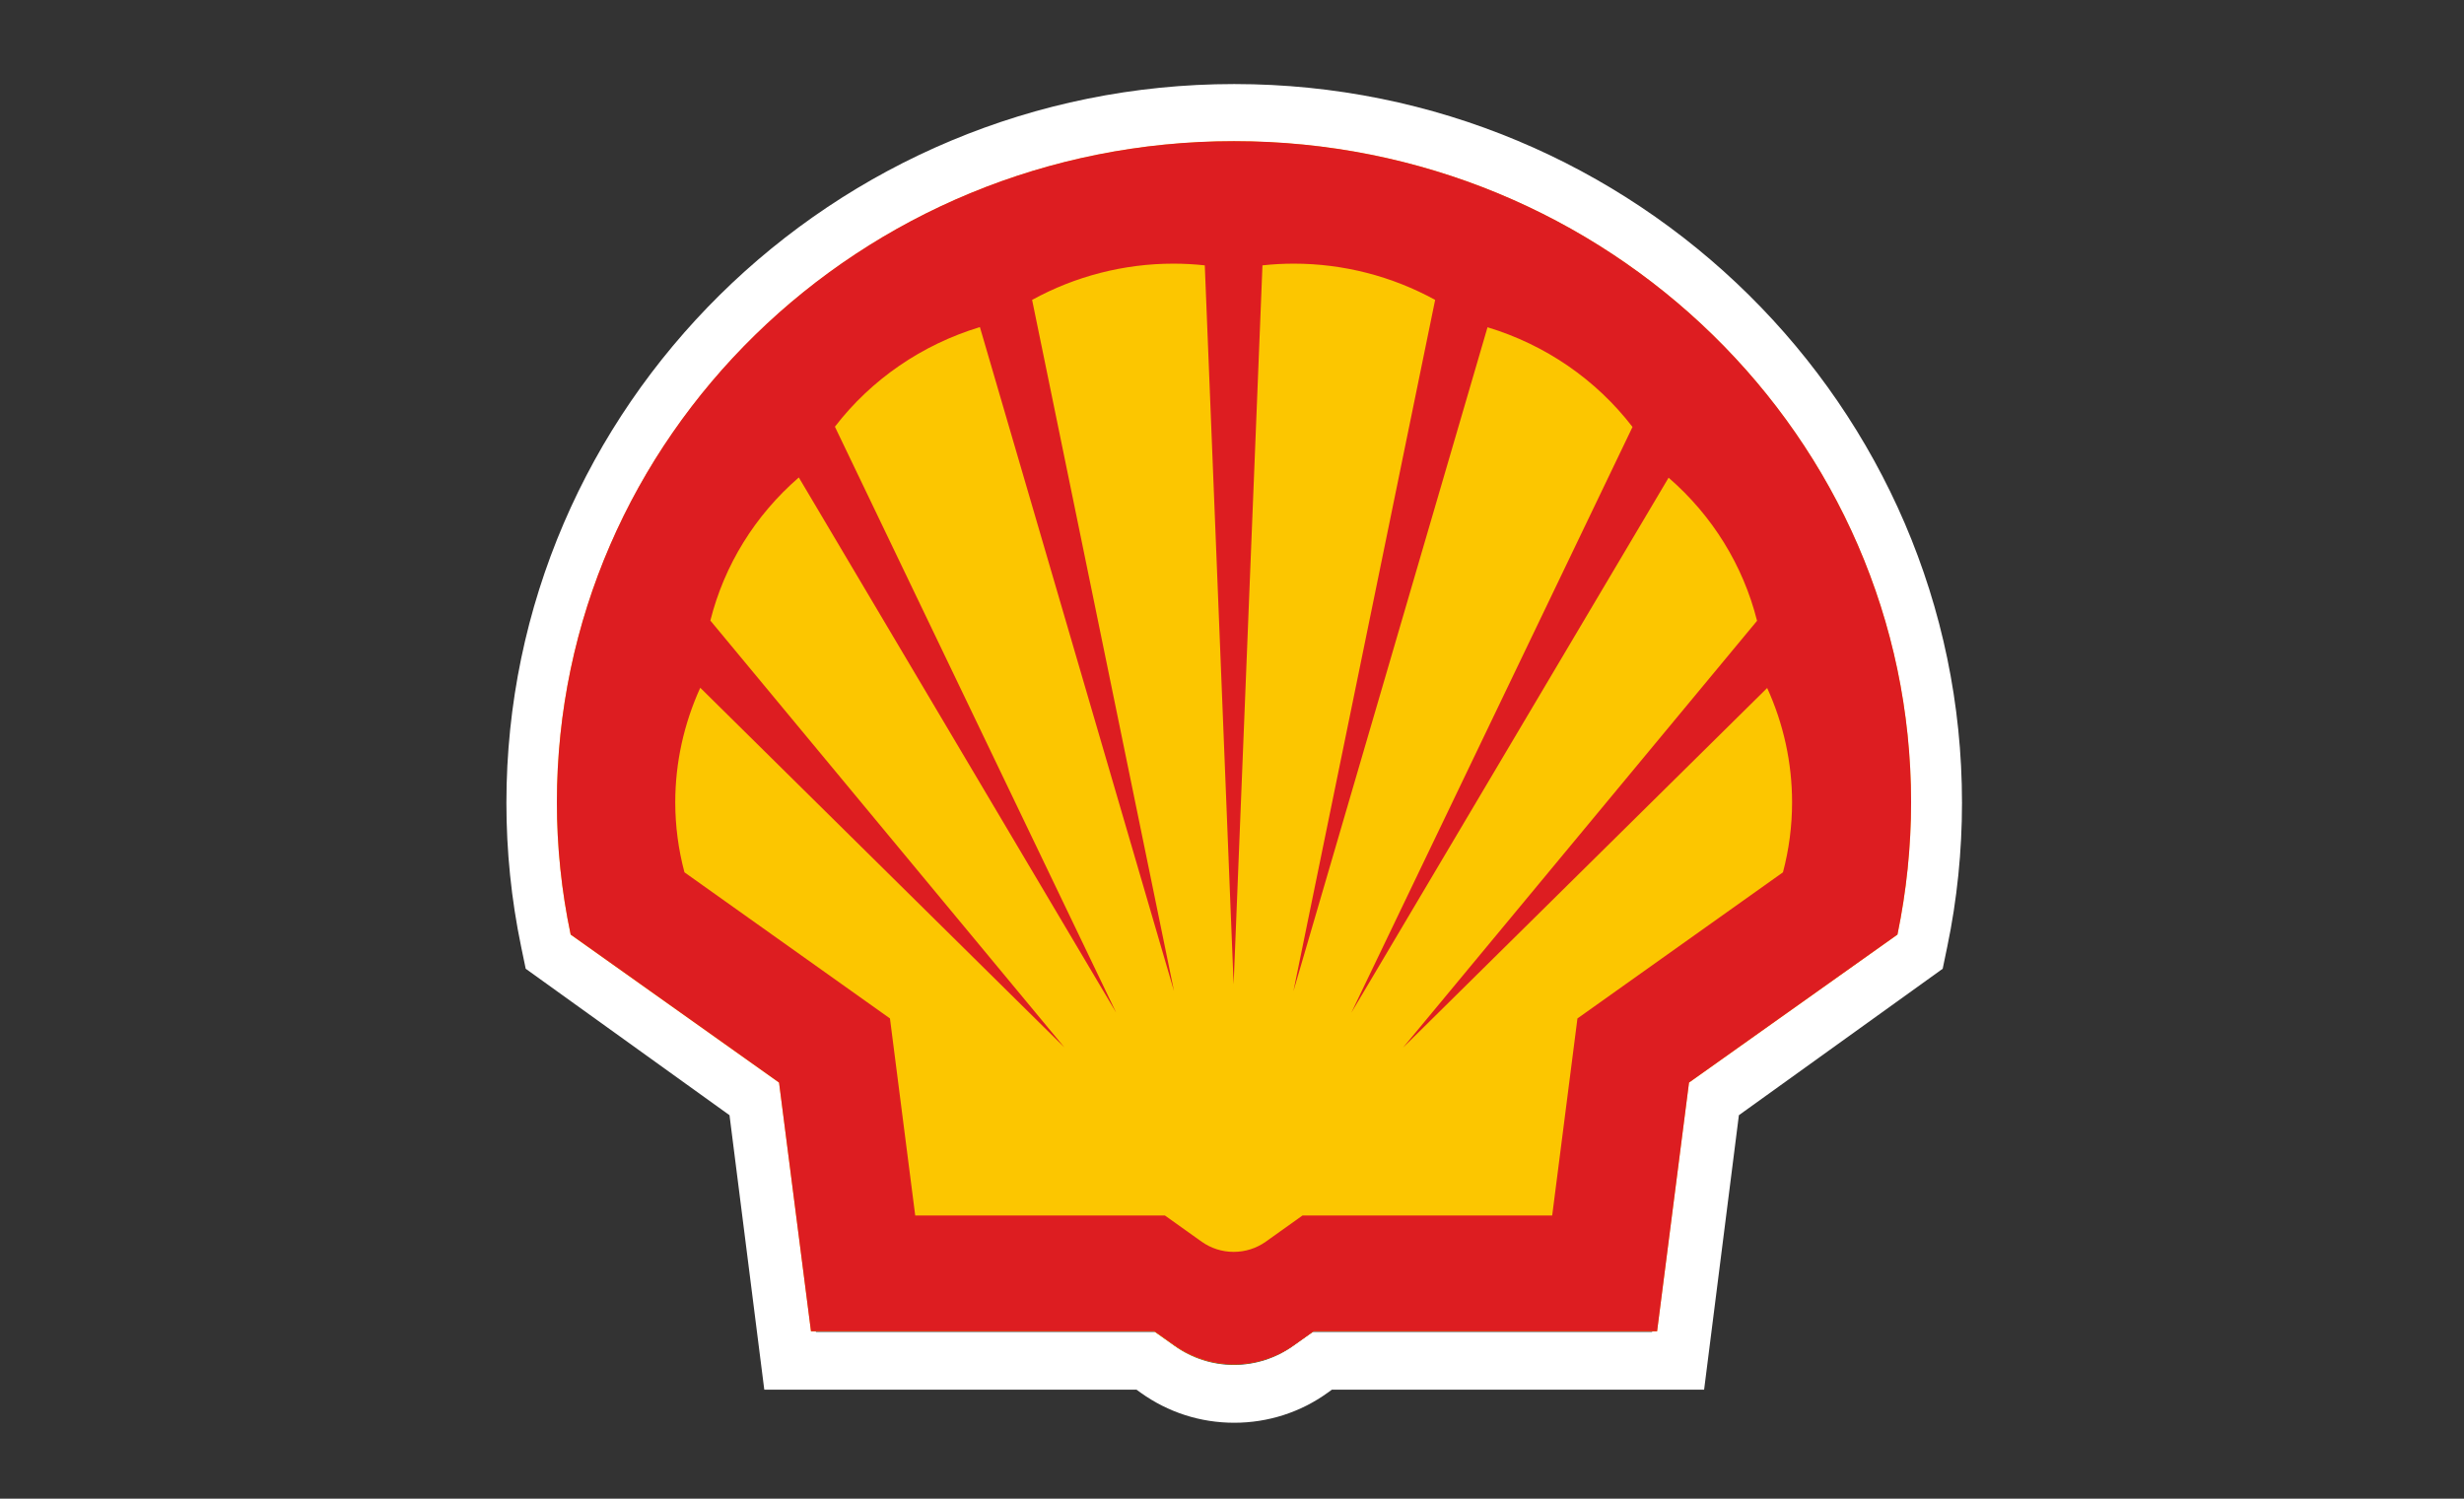 <svg xmlns="http://www.w3.org/2000/svg" id="svg5148" viewBox="0 0 302.5 184"><rect x="0" y="0" width="302.5" height="184" fill="#333333" stroke="none"/><defs><style>      .cls-1 {        fill: #dd1d21;      }      .cls-2 {        fill: #fff;      }      .cls-3 {        fill: #fcc600;      }    </style></defs><path class="cls-2" d="M151.5,10.32c-49.24,0-89.33,39.61-89.33,88.26,0,5.91.6,11.84,1.81,17.66l.56,2.7,25.02,17.98,4.27,33.7h45.7l.51.37c3.36,2.41,7.33,3.69,11.48,3.69s8.14-1.28,11.48-3.69l.51-.37h45.7l4.27-33.7,25.02-17.98.56-2.7c1.21-5.79,1.81-11.75,1.81-17.66.02-48.66-40.06-88.26-89.33-88.26M231.99,114.82l-25.29,18.17-3.87,30.54h-41.68l-2.41,1.72c-2.11,1.51-4.64,2.33-7.26,2.33s-5.15-.82-7.26-2.33l-2.41-1.72h-41.64l-3.87-30.54-25.29-18.17c-1.11-5.34-1.67-10.79-1.67-16.24.02-44.81,36.82-81.16,82.16-81.16s82.14,36.35,82.14,81.16c0,5.45-.56,10.88-1.65,16.24"></path><path class="cls-3" d="M141.75,163.46h-42.18l-3.92-30.54-25.59-18.17c-1.12-5.34-1.69-10.79-1.69-16.24.02-44.81,37.25-81.17,83.13-81.17s83.11,36.36,83.11,81.17c0,5.45-.56,10.88-1.67,16.24l-25.59,18.17-3.92,30.54h-42.18l-2.44,1.72c-2.14,1.51-4.69,2.34-7.34,2.34s-5.21-.82-7.34-2.34l-2.44-1.72h.05Z"></path><path class="cls-1" d="M151.46,17.33c-45.87,0-83.09,36.36-83.09,81.17,0,5.45.56,10.88,1.69,16.24l25.58,18.17,3.92,30.54h42.16l2.44,1.72c2.13,1.51,4.69,2.34,7.34,2.34s5.21-.83,7.34-2.34l2.44-1.72h42.16l3.92-30.54,25.59-18.17c1.1-5.34,1.67-10.79,1.67-16.24,0-44.81-37.24-81.17-83.09-81.17h-.07ZM216.94,84.44c2.02,4.42,3.07,9.21,3.07,14.07,0,2.91-.38,5.8-1.12,8.59l-25.23,17.94-3.1,24.19h-30.65l-4.53,3.23c-1.13.8-2.51,1.24-3.92,1.24s-2.77-.43-3.92-1.24l-4.53-3.23h-30.65l-3.1-24.19-25.23-17.94c-.75-2.82-1.13-5.71-1.13-8.59,0-4.86,1.06-9.65,3.07-14.07l44.7,44.15-43.46-52.4c1.71-6.81,5.49-12.92,10.86-17.57l38.95,65.69-34.52-71.92c4.46-5.8,10.69-10.08,17.8-12.23l23.83,81.52-17.42-84.86c5.3-2.91,11.28-4.45,17.35-4.45,1.29,0,2.58.07,3.85.21l3.54,88.28,3.54-88.28c1.27-.14,2.56-.21,3.85-.21,6.07,0,12.05,1.54,17.35,4.45l-17.4,84.88,23.83-81.52c7.11,2.15,13.32,6.42,17.8,12.24l-34.52,71.92,38.95-65.69c5.37,4.65,9.15,10.77,10.86,17.57l-43.46,52.4,44.7-44.15-.02-.02Z"></path></svg>